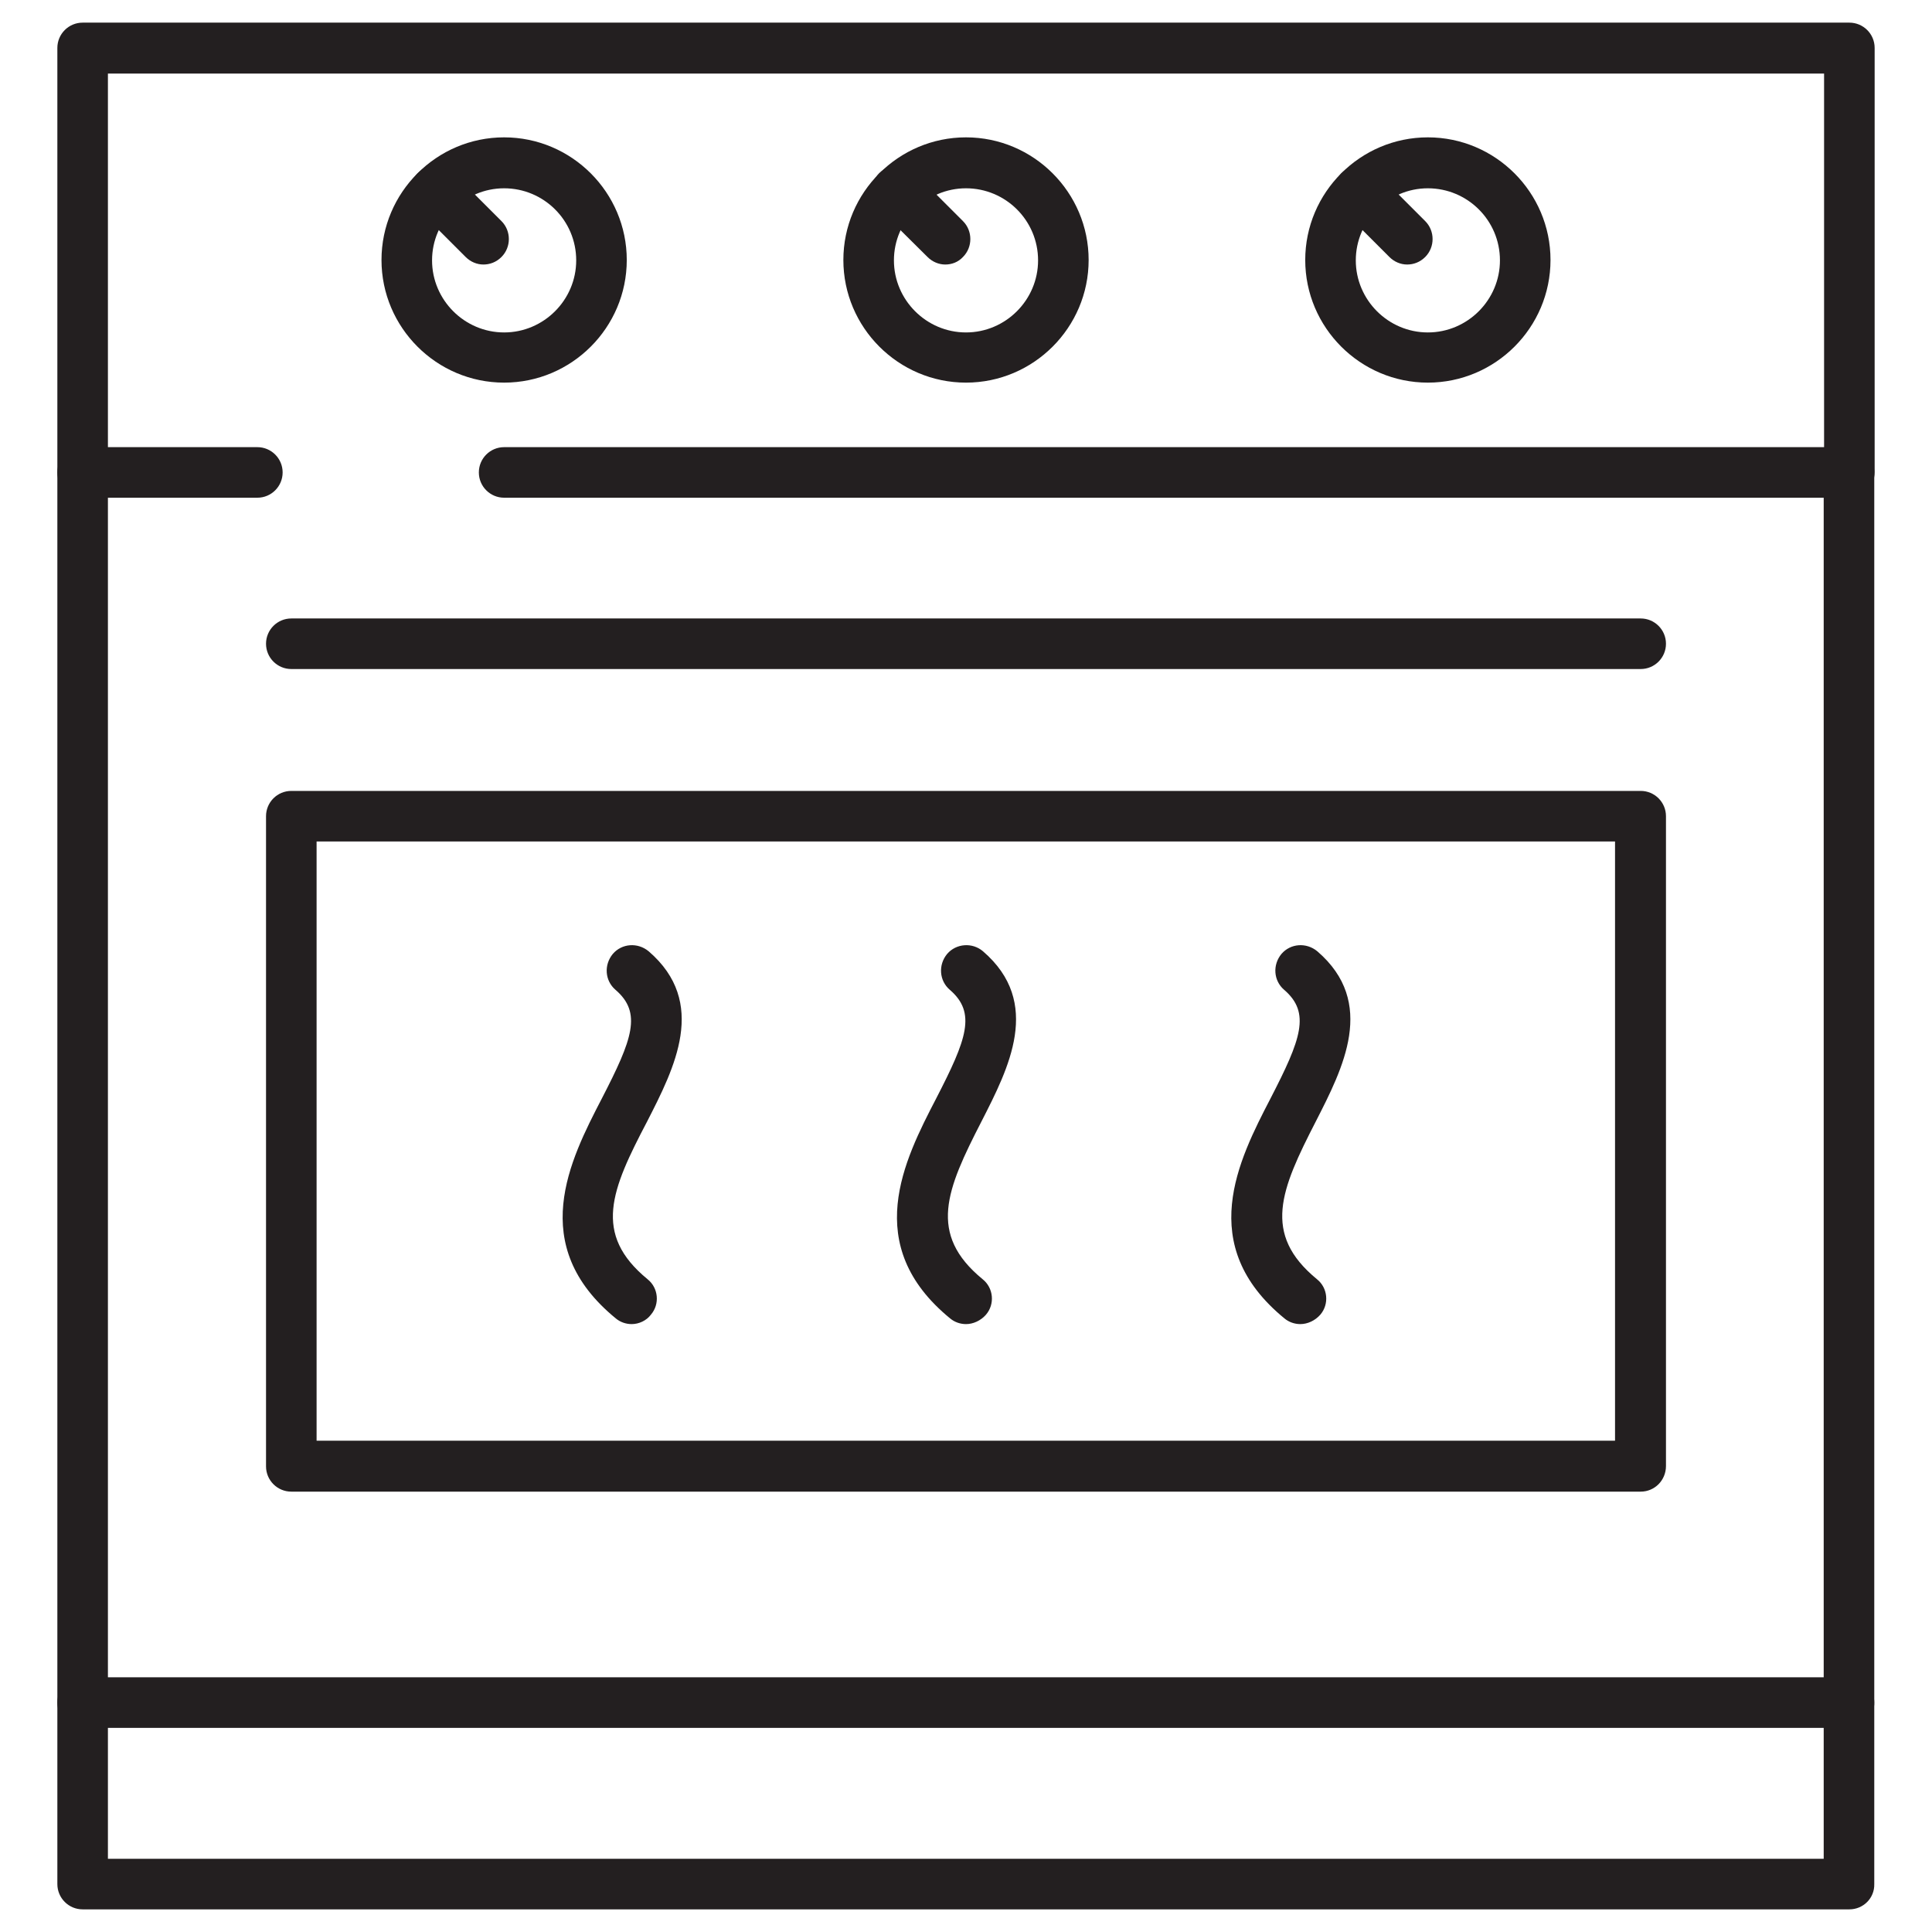 <?xml version="1.0" encoding="UTF-8"?>
<!-- Generator: Adobe Illustrator 28.0.0, SVG Export Plug-In . SVG Version: 6.00 Build 0)  -->
<svg xmlns="http://www.w3.org/2000/svg" xmlns:xlink="http://www.w3.org/1999/xlink" version="1.1" id="Layer_1" x="0px" y="0px" viewBox="0 0 512 512" style="enable-background:new 0 0 512 512;" xml:space="preserve">
<style type="text/css">
	.st0{fill:#231F20;}
</style>
<g>
	<g>
		<g>
			<path class="st0" d="M490.1,131.9H133.6c-3.7,0-6.7-3-6.7-6.7c0-3.7,3-6.7,6.7-6.7h349.8v-99H28.6v99h39.6c3.7,0,6.7,3,6.7,6.7     c0,3.7-3,6.7-6.7,6.7H21.9c-3.7,0-6.7-3-6.7-6.7V12.7c0-3.7,3-6.7,6.7-6.7h468.2c3.7,0,6.7,3,6.7,6.7v112.4     C496.8,128.9,493.8,131.9,490.1,131.9z"></path>
		</g>
	</g>
	<g>
		<g>
			<path class="st0" d="M490.1,457.9H21.9c-3.7,0-6.7-3-6.7-6.7v-326c0-3.7,3-6.7,6.7-6.7c3.7,0,6.7,3,6.7,6.7v319.3h454.7V125.1     c0-3.7,3-6.7,6.7-6.7c3.7,0,6.7,3,6.7,6.7v326C496.8,454.9,493.8,457.9,490.1,457.9z"></path>
		</g>
	</g>
	<g>
		<g>
			<path class="st0" d="M434.8,395.3H77.2c-3.7,0-6.7-3-6.7-6.7V216.3c0-3.7,3-6.7,6.7-6.7h357.6c3.7,0,6.7,3,6.7,6.7v172.2     C441.5,392.3,438.5,395.3,434.8,395.3z M83.9,381.8h344.1V223H83.9V381.8z"></path>
		</g>
	</g>
	<g>
		<g>
			<path class="st0" d="M434.8,177.3H77.2c-3.7,0-6.7-3-6.7-6.7c0-3.7,3-6.7,6.7-6.7h357.6c3.7,0,6.7,3,6.7,6.7     C441.5,174.3,438.5,177.3,434.8,177.3z"></path>
		</g>
	</g>
	<g>
		<g>
			<path class="st0" d="M256,350.9c-1.5,0-3-0.5-4.2-1.5c-23.7-19.4-12.2-41.9-3.7-58.3c8.1-15.7,10.7-22.7,3.6-28.8     c-2.8-2.4-3.1-6.6-0.7-9.5c2.4-2.8,6.7-3.1,9.5-0.7c15.8,13.6,6.8,31-0.4,45.1c-9.3,18.1-14.3,29.8,0.3,41.8     c2.9,2.3,3.3,6.6,0.9,9.4C259.9,350,257.9,350.9,256,350.9z"></path>
		</g>
	</g>
	<g>
		<g>
			<path class="st0" d="M167.4,350.9c-1.5,0-3-0.5-4.2-1.5c-23.7-19.4-12.2-41.9-3.7-58.3c8.1-15.7,10.7-22.7,3.6-28.8     c-2.8-2.4-3.1-6.6-0.7-9.5c2.4-2.8,6.6-3.1,9.5-0.7c15.8,13.6,6.8,31-0.4,45.1C162,315.3,157,327,171.6,339     c2.9,2.3,3.3,6.6,0.9,9.4C171.3,350,169.3,350.9,167.4,350.9z"></path>
		</g>
	</g>
	<g>
		<g>
			<path class="st0" d="M344.6,350.9c-1.5,0-3-0.5-4.2-1.5c-23.7-19.4-12.2-41.9-3.7-58.3c8.1-15.7,10.7-22.7,3.6-28.8     c-2.8-2.4-3.1-6.6-0.7-9.5c2.4-2.8,6.6-3.1,9.5-0.7c15.8,13.6,6.8,31-0.4,45.1c-9.3,18.1-14.3,29.8,0.3,41.8     c2.9,2.3,3.3,6.6,0.9,9.4C348.5,350,346.5,350.9,344.6,350.9z"></path>
		</g>
	</g>
	<g>
		<g>
			<g>
				<path class="st0" d="M256,101.4c-17.9,0-32.5-14.6-32.5-32.5c0-17.9,14.6-32.5,32.5-32.5c17.9,0,32.5,14.6,32.5,32.5      C288.5,86.8,273.9,101.4,256,101.4z M256,49.9c-10.5,0-19.1,8.6-19.1,19.1c0,10.5,8.6,19.1,19.1,19.1c10.5,0,19.1-8.6,19.1-19.1      C275.1,58.4,266.5,49.9,256,49.9z"></path>
			</g>
		</g>
		<g>
			<g>
				<path class="st0" d="M250.5,70.1c-1.7,0-3.4-0.7-4.7-2L233,55.4c-2.6-2.6-2.6-6.9,0-9.5c2.6-2.6,6.9-2.6,9.5,0l12.7,12.7      c2.6,2.6,2.6,6.9,0,9.5C253.9,69.5,252.2,70.1,250.5,70.1z"></path>
			</g>
		</g>
	</g>
	<g>
		<g>
			<g>
				<path class="st0" d="M133.6,101.4c-17.9,0-32.5-14.6-32.5-32.5c0-17.9,14.6-32.5,32.5-32.5c17.9,0,32.5,14.6,32.5,32.5      C166.1,86.8,151.5,101.4,133.6,101.4z M133.6,49.9c-10.5,0-19.1,8.6-19.1,19.1c0,10.5,8.6,19.1,19.1,19.1      c10.5,0,19.1-8.6,19.1-19.1C152.7,58.4,144.1,49.9,133.6,49.9z"></path>
			</g>
		</g>
		<g>
			<g>
				<path class="st0" d="M128.1,70.1c-1.7,0-3.4-0.7-4.7-2l-12.7-12.7c-2.6-2.6-2.6-6.9,0-9.5c2.6-2.6,6.9-2.6,9.5,0l12.7,12.7      c2.6,2.6,2.6,6.9,0,9.5C131.5,69.5,129.8,70.1,128.1,70.1z"></path>
			</g>
		</g>
	</g>
	<g>
		<g>
			<g>
				<path class="st0" d="M378.4,101.4c-17.9,0-32.5-14.6-32.5-32.5c0-17.9,14.6-32.5,32.5-32.5c17.9,0,32.5,14.6,32.5,32.5      C410.9,86.8,396.3,101.4,378.4,101.4z M378.4,49.9c-10.5,0-19.1,8.6-19.1,19.1c0,10.5,8.6,19.1,19.1,19.1      c10.5,0,19.1-8.6,19.1-19.1C397.5,58.4,388.9,49.9,378.4,49.9z"></path>
			</g>
		</g>
		<g>
			<g>
				<path class="st0" d="M372.9,70.1c-1.7,0-3.4-0.7-4.7-2l-12.7-12.7c-2.6-2.6-2.6-6.9,0-9.5c2.6-2.6,6.9-2.6,9.5,0l12.7,12.7      c2.6,2.6,2.6,6.9,0,9.5C376.3,69.5,374.6,70.1,372.9,70.1z"></path>
			</g>
		</g>
	</g>
	<g>
		<g>
			<path class="st0" d="M490.1,506H21.9c-3.7,0-6.7-3-6.7-6.7v-48.1c0-3.7,3-6.7,6.7-6.7c3.7,0,6.7,3,6.7,6.7v41.4h454.7v-41.4     c0-3.7,3-6.7,6.7-6.7c3.7,0,6.7,3,6.7,6.7v48.1C496.8,503,493.8,506,490.1,506z"></path>
		</g>
	</g>
</g>
</svg>
